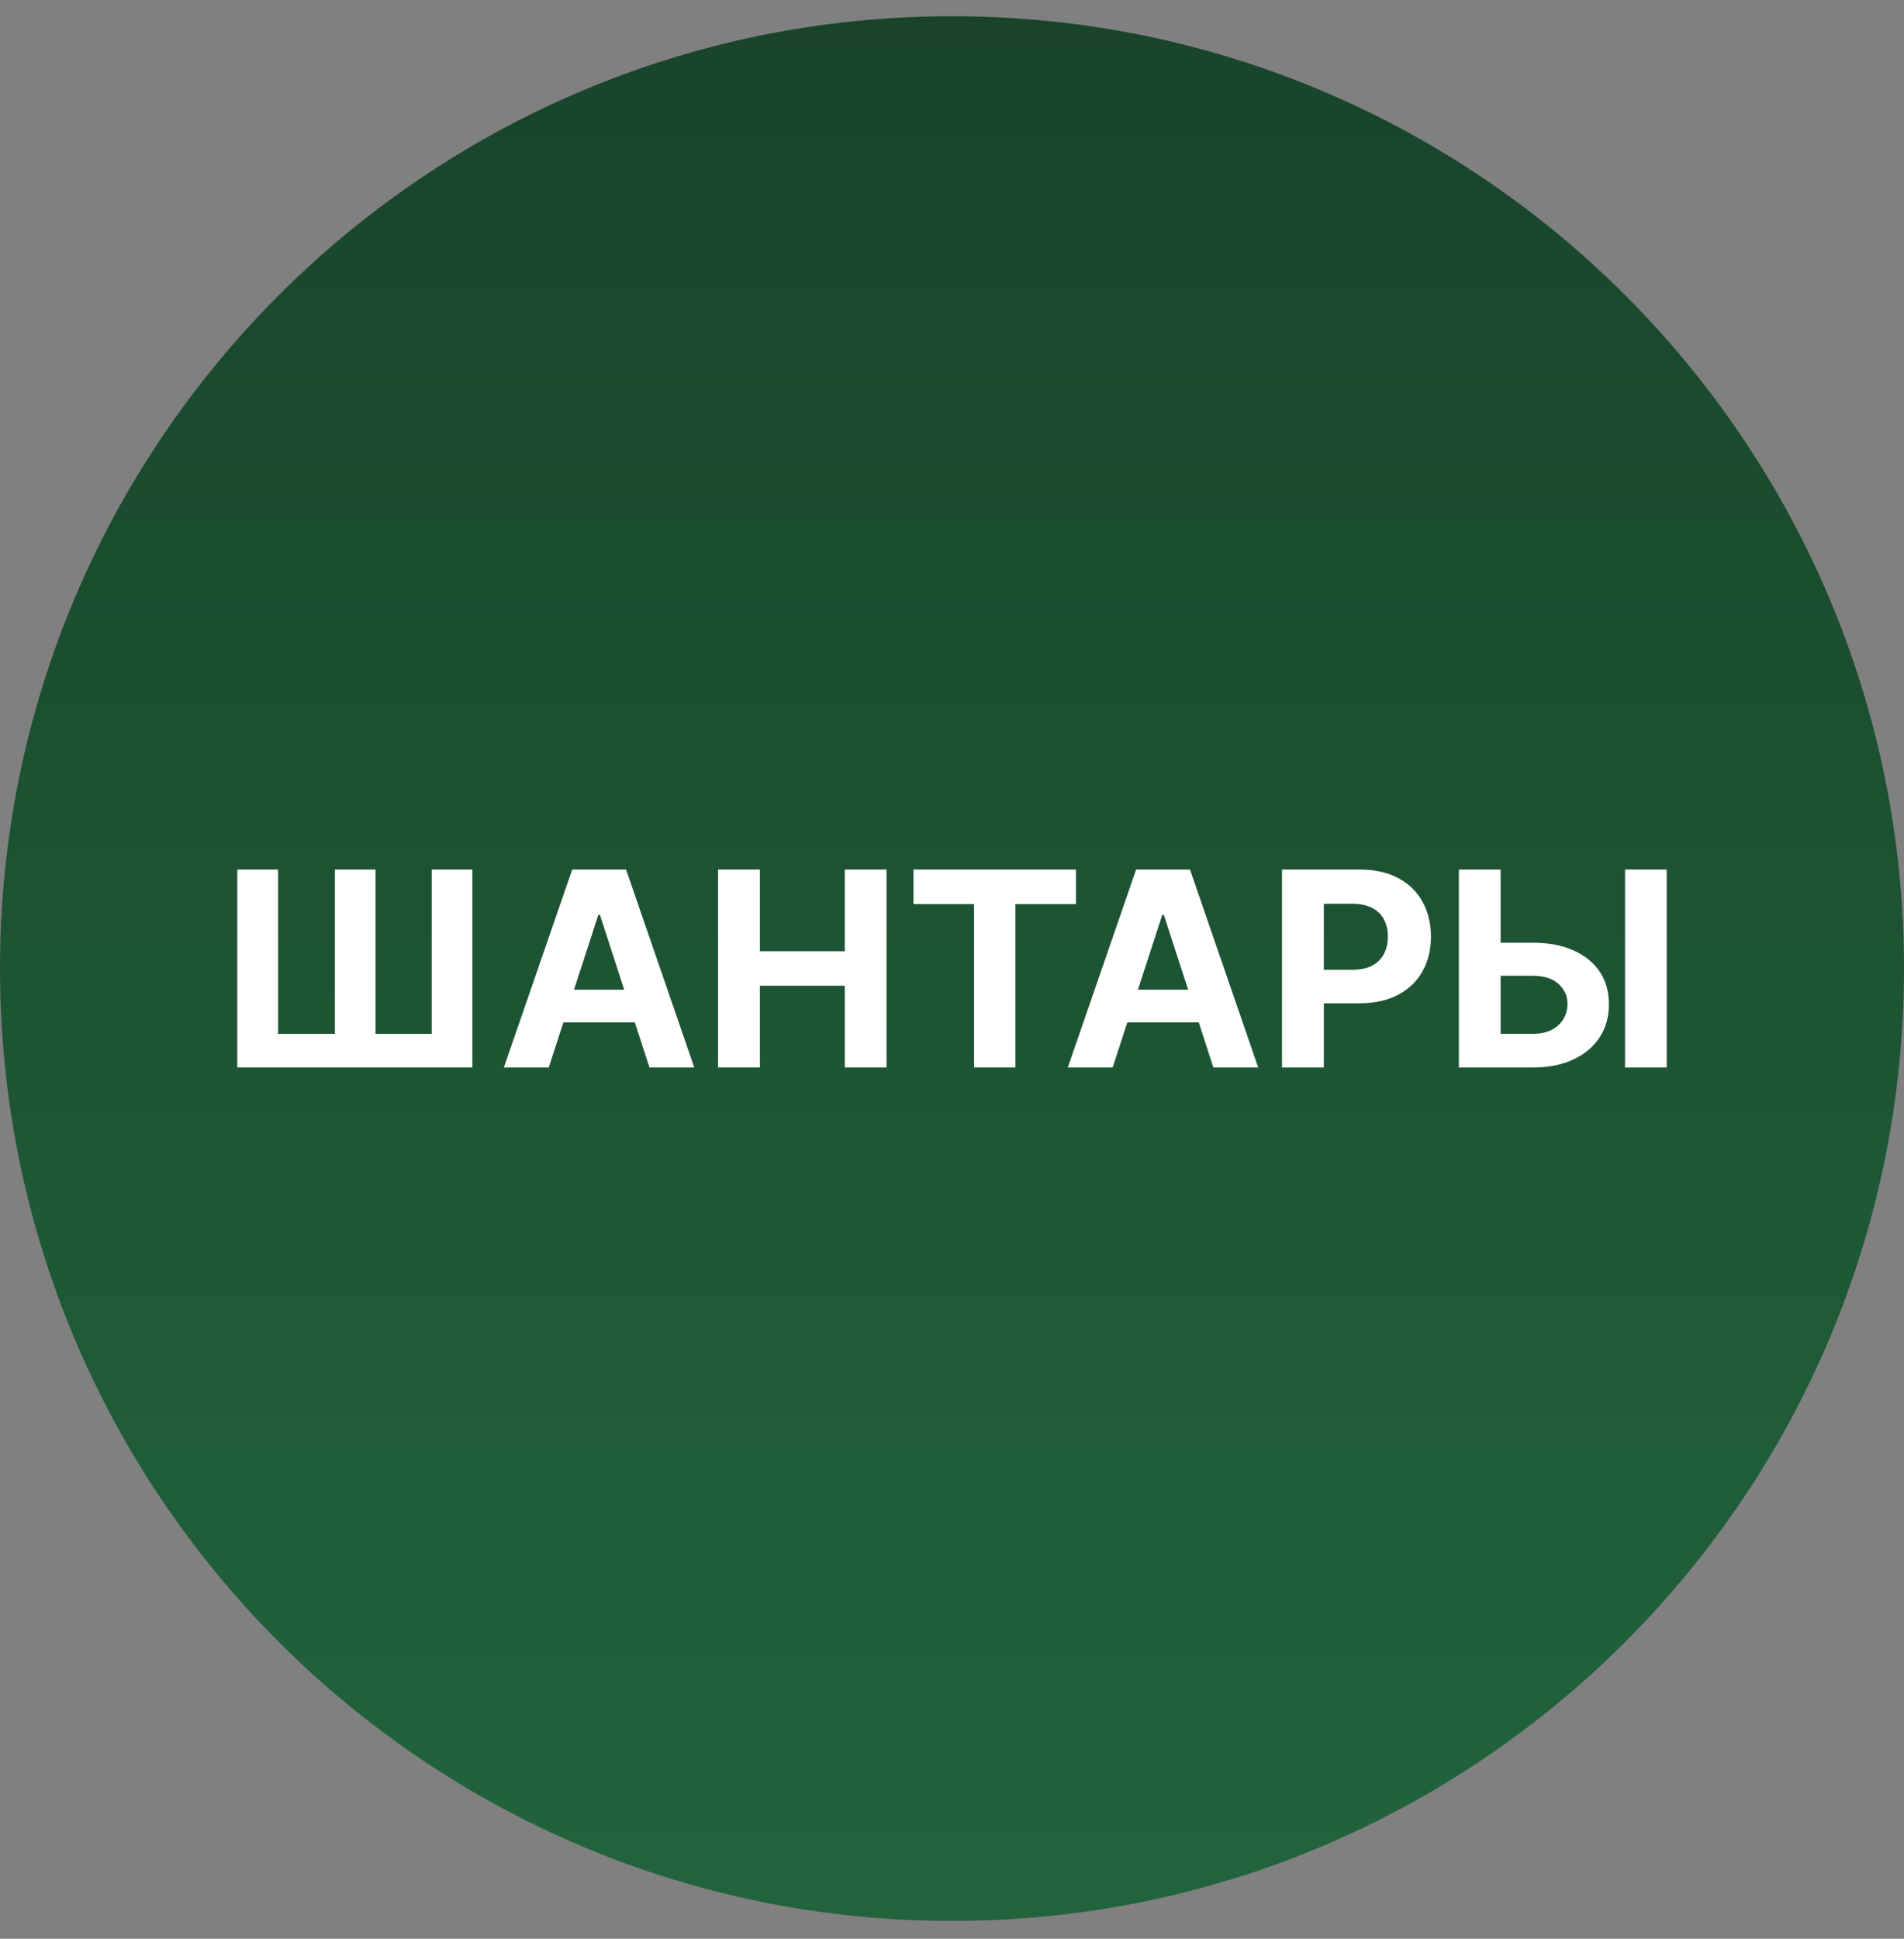<svg width="56" height="57" viewBox="0 0 56 57" fill="none" xmlns="http://www.w3.org/2000/svg">
<rect x="0" y="0" width="56" height="57" fill="#808080" stroke="none"/>
<g clip-path="url(#clip0_3451_1223)">
<path d="M56 28.477C56 13.013 43.464 0.477 28 0.477C12.536 0.477 0 13.013 0 28.477C0 43.941 12.536 56.477 28 56.477C43.464 56.477 56 43.941 56 28.477Z" fill="url(#paint0_linear_3451_1223)"/>
<path d="M43.695 27.717H45.082C45.544 27.717 45.942 27.792 46.275 27.941C46.61 28.089 46.869 28.298 47.051 28.569C47.232 28.84 47.322 29.159 47.32 29.527C47.322 29.892 47.232 30.215 47.051 30.495C46.869 30.774 46.61 30.992 46.275 31.149C45.942 31.306 45.544 31.385 45.082 31.385H42.908V25.566H44.136V30.396H45.082C45.303 30.396 45.49 30.356 45.642 30.277C45.793 30.195 45.908 30.088 45.985 29.956C46.065 29.821 46.104 29.674 46.102 29.515C46.104 29.284 46.017 29.089 45.84 28.93C45.666 28.769 45.413 28.689 45.082 28.689H43.695V27.717ZM49.022 25.566V31.385H47.795V25.566H49.022Z" fill="white"/>
<path d="M37.706 31.385V25.566H40.002C40.443 25.566 40.819 25.651 41.129 25.819C41.44 25.986 41.677 26.218 41.84 26.515C42.004 26.811 42.087 27.152 42.087 27.538C42.087 27.924 42.003 28.265 41.837 28.561C41.67 28.856 41.429 29.086 41.112 29.251C40.798 29.416 40.417 29.498 39.97 29.498H38.507V28.512H39.771C40.008 28.512 40.203 28.472 40.357 28.39C40.512 28.307 40.627 28.192 40.703 28.047C40.781 27.899 40.82 27.729 40.82 27.538C40.82 27.345 40.781 27.176 40.703 27.032C40.627 26.887 40.512 26.774 40.357 26.694C40.201 26.613 40.004 26.572 39.766 26.572H38.936V31.385H37.706Z" fill="white"/>
<path d="M32.725 31.385H31.406L33.415 25.566H35L37.006 31.385H35.688L34.23 26.896H34.185L32.725 31.385ZM32.642 29.098H35.756V30.058H32.642V29.098Z" fill="white"/>
<path d="M26.867 26.581V25.566H31.646V26.581H29.864V31.385H28.649V26.581H26.867Z" fill="white"/>
<path d="M21.12 31.385V25.566H22.35V27.967H24.847V25.566H26.075V31.385H24.847V28.981H22.35V31.385H21.12Z" fill="white"/>
<path d="M16.139 31.385H14.82L16.829 25.566H18.414L20.42 31.385H19.102L17.644 26.896H17.599L16.139 31.385ZM16.056 29.098H19.17V30.058H16.056V29.098Z" fill="white"/>
<path d="M6.978 25.566H8.18V30.396H9.85V25.566H11.046V30.396H12.697V25.566H13.893V31.385H6.978V25.566Z" fill="white"/>
</g>
<defs>
<linearGradient id="paint0_linear_3451_1223" x1="28" y1="0.477" x2="28" y2="56.477" gradientUnits="userSpaceOnUse">
<stop stop-color="#19442A"/>
<stop offset="1" stop-color="#21643C"/>
</linearGradient>
<clipPath id="clip0_3451_1223">
<rect width="56" height="56" fill="white" transform="translate(0 0.477)"/>
</clipPath>
</defs>
</svg>
